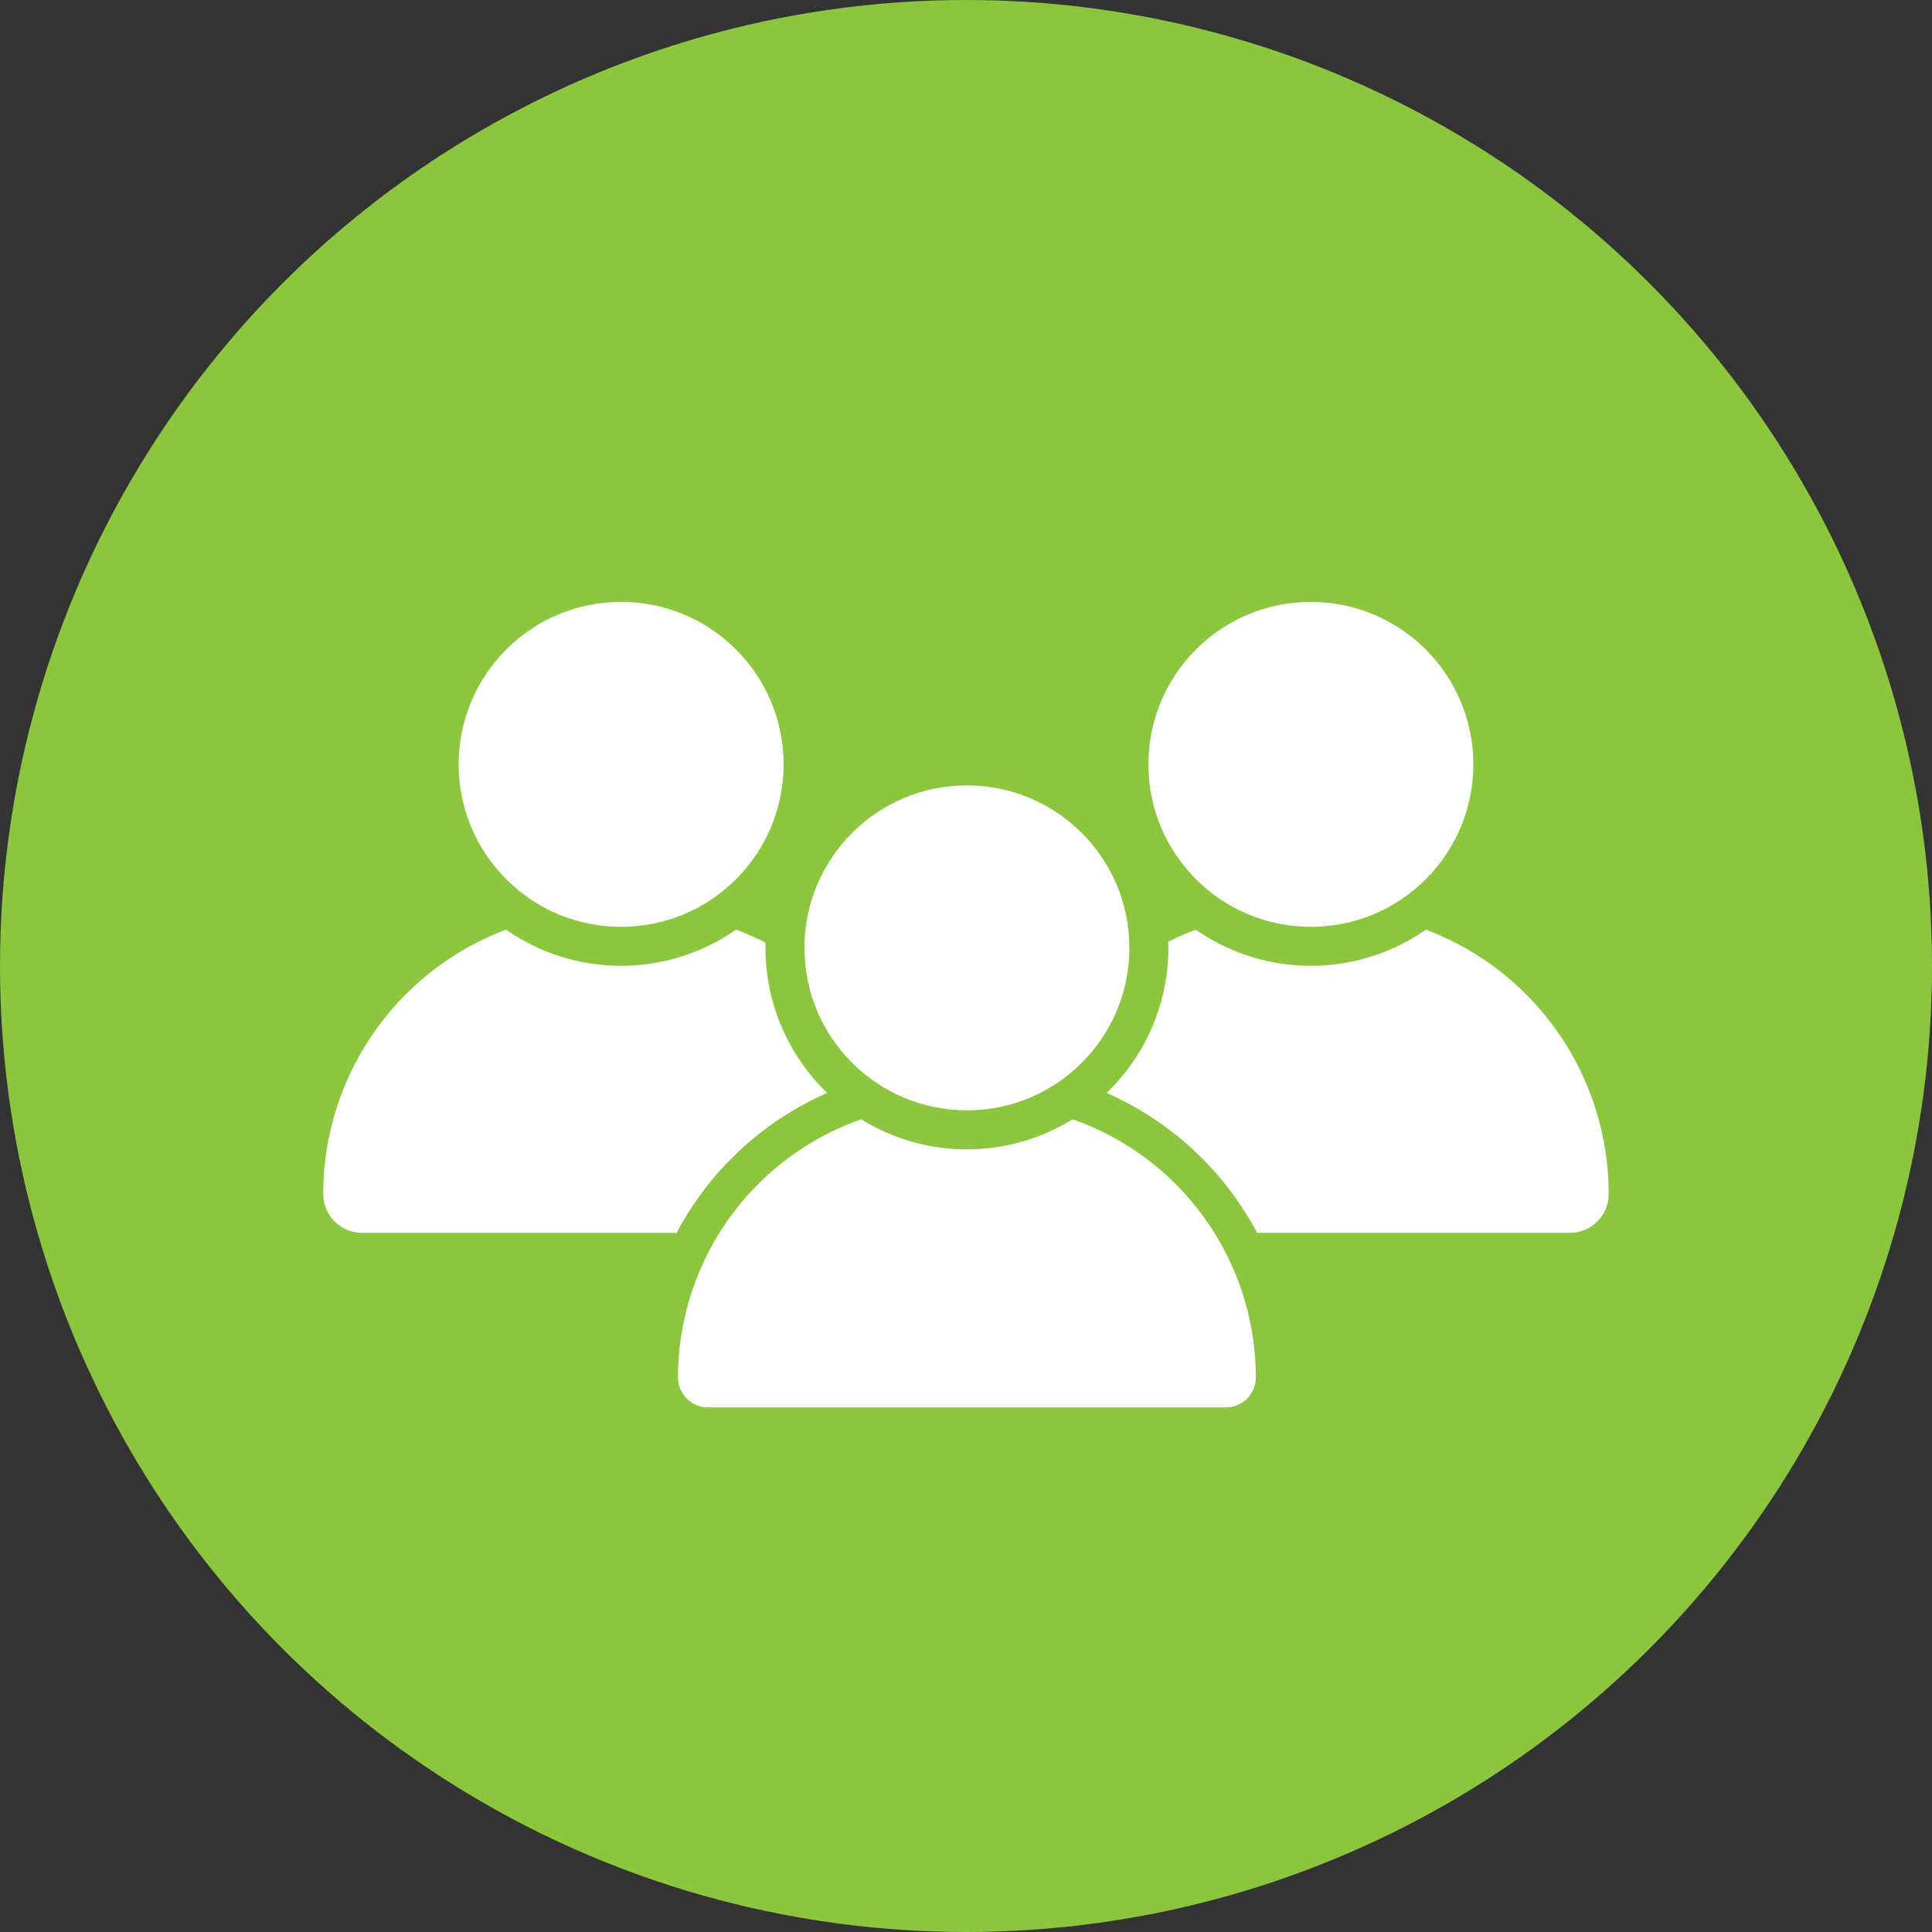 <svg id="Component_4_7" data-name="Component 4 – 7" xmlns="http://www.w3.org/2000/svg" width="152" height="152" viewBox="0 0 152 152">
  <rect x="0" y="0" width="152" height="152" fill="#333333" stroke="none"/>
  <circle id="Ellipse_1" data-name="Ellipse 1" cx="76" cy="76" r="76" fill="#8cc63e"/>
  <g id="Group_282" data-name="Group 282" transform="translate(-332.981 -483.843)">
    <path id="Path_60" data-name="Path 60" d="M399.461,930.573a15.075,15.075,0,0,1-5.507-11.652c0-.285.009-.569.024-.851a22.853,22.853,0,0,0-3.2-1.424,15.066,15.066,0,0,1-17.87,0,22.97,22.97,0,0,0-15.246,21.632h0a3.81,3.81,0,0,0,3.81,3.81h25.2a23.837,23.837,0,0,1,12.782-11.516Z" transform="translate(0 -360.504)" fill="#fff" stroke="#8cc63e" stroke-width="1.5"/>
    <circle id="Ellipse_3" data-name="Ellipse 3" cx="13.532" cy="13.532" r="13.532" transform="translate(362.711 543.979) rotate(-45)" fill="#fff" stroke="#8cc63e" stroke-width="1.5"/>
    <path id="Path_61" data-name="Path 61" d="M1147.384,916.647a15.066,15.066,0,0,1-17.87,0,22.825,22.825,0,0,0-3.056,1.35c.019.306.029.614.029.925a15.075,15.075,0,0,1-5.507,11.652,23.838,23.838,0,0,1,12.782,11.516h25.057a3.81,3.81,0,0,0,3.81-3.81h0A22.97,22.97,0,0,0,1147.384,916.647Z" transform="translate(-702.335 -360.504)" fill="#fff" stroke="#8cc63e" stroke-width="1.5"/>
    <circle id="Ellipse_4" data-name="Ellipse 4" cx="13.532" cy="13.532" r="13.532" transform="translate(422.582 530.448)" fill="#fff" stroke="#8cc63e" stroke-width="1.5"/>
    <path id="Path_62" data-name="Path 62" d="M730.461,1106.042a15.009,15.009,0,0,1-8.217-2.438,22.3,22.3,0,0,0-15.264,21.134,3.114,3.114,0,0,0,3.11,3.11h40.742a3.113,3.113,0,0,0,3.11-3.11,22.3,22.3,0,0,0-15.264-21.134A15.01,15.01,0,0,1,730.461,1106.042Z" transform="translate(-321.407 -532.526)" fill="#fff" stroke="#8cc63e" stroke-width="1.5"/>
    <circle id="Ellipse_5" data-name="Ellipse 5" cx="13.532" cy="13.532" r="13.532" transform="translate(395.522 544.885)" fill="#fff" stroke="#8cc63e" stroke-width="1.5"/>
  </g>
</svg>

